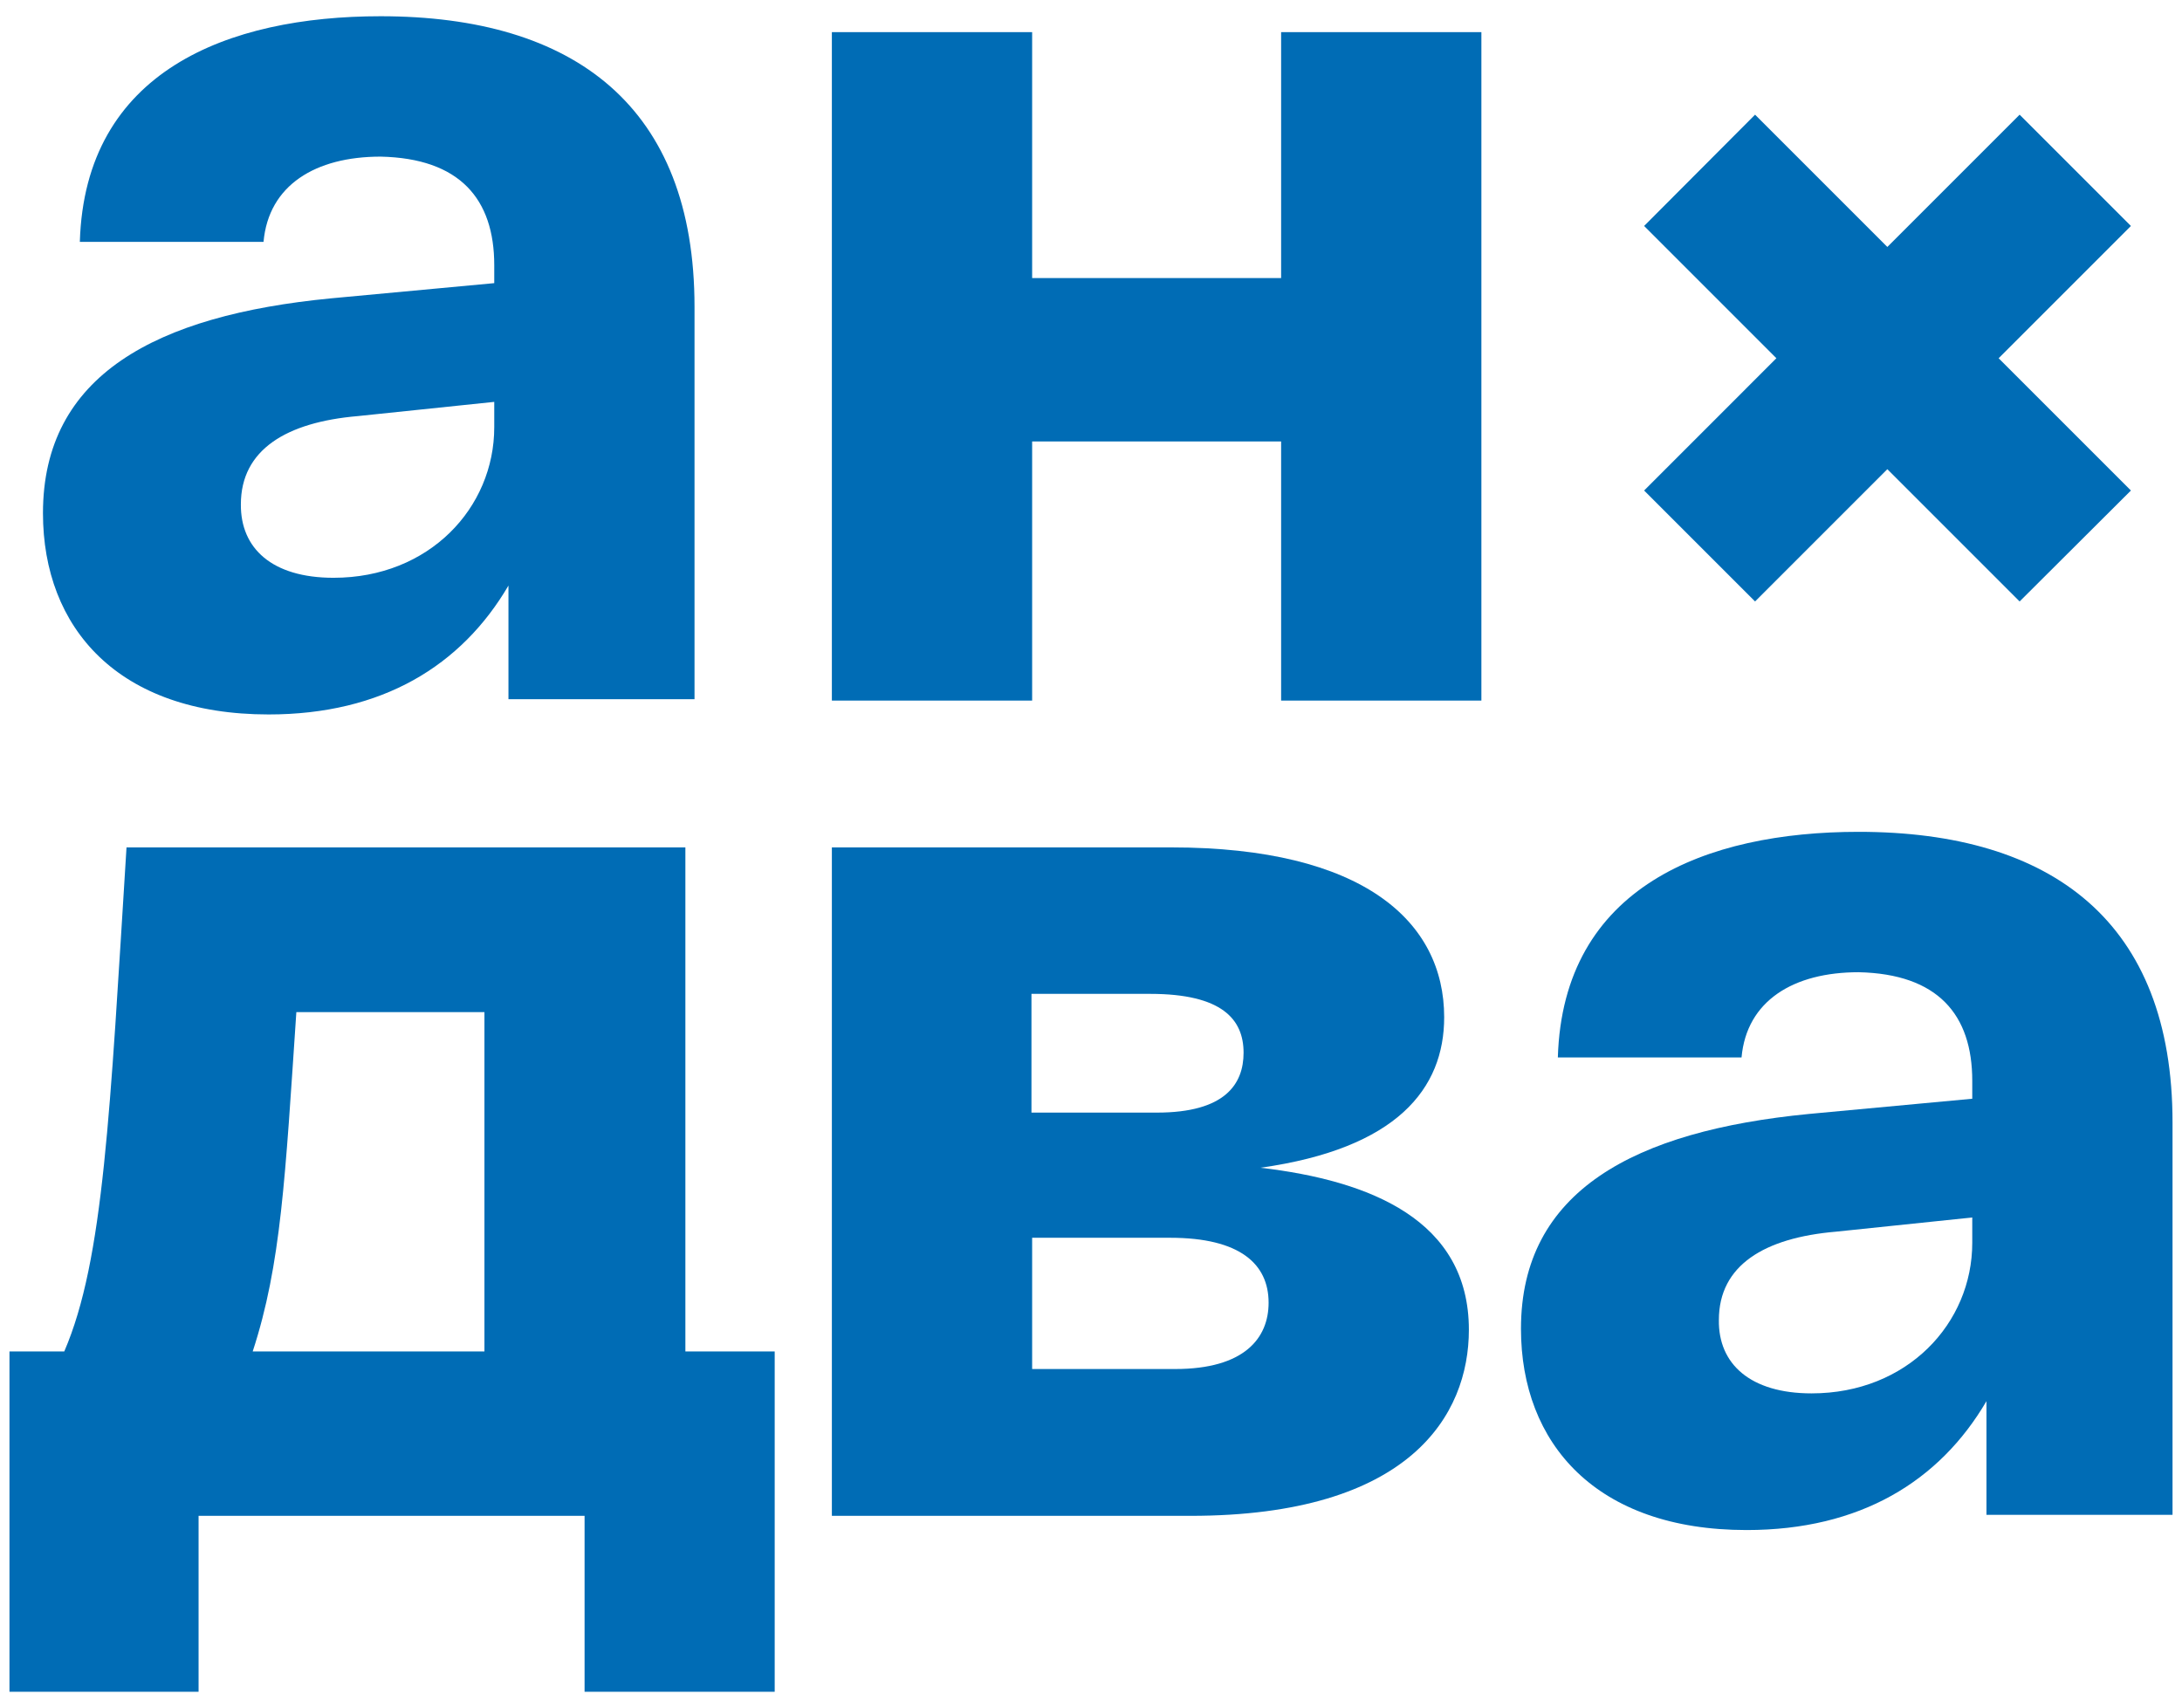 <?xml version="1.0" encoding="UTF-8"?> <!-- Generator: Adobe Illustrator 23.0.3, SVG Export Plug-In . SVG Version: 6.00 Build 0) --> <svg xmlns="http://www.w3.org/2000/svg" xmlns:xlink="http://www.w3.org/1999/xlink" id="Layer_1" x="0px" y="0px" viewBox="0 0 645 505" style="enable-background:new 0 0 645 505;" xml:space="preserve"> <style type="text/css"> .st0{fill:#006CB5;} </style> <g> <g> <path class="st0" d="M97.8,88.2l48.3-4.5v-5.3c0-19.6-10.2-31.6-33.6-32.1c-19.2,0-33.1,8.4-34.6,25.2H23.6 C25.1,21,67.4,4.8,112.5,4.8c57.3,0,92.8,26.7,92.8,85.9v116h-55v-33.6c-13.9,23.7-37.3,38.1-70.9,38.1 c-44.5,0-66.7-25.6-66.7-59.5C12.7,110.9,46.1,93.2,97.8,88.2z M98.6,170.8c28.3,0,47.5-20.7,47.5-44.5v-7.5l-40.3,4.2 c-21.1,1.8-34.6,9.9-34.6,26.1C71.1,162.1,80.4,170.8,98.6,170.8z"></path> <path class="st0" d="M245.9,9.5h59.2v72.7h73.6V9.5h59.2v197.6h-59.2v-76.6h-73.6v76.6h-59.2V9.5z"></path> <path class="st0" d="M229,399.5v100.6h-56.2v-52H58.7v52H2.8V399.5h16.2c11.7-27.1,13.5-70.9,18.4-149h165.2v149H229z M143.4,299.2H87.6c-3.3,49-4.5,74.6-12.9,100.3h68.5V299.2H143.4z"></path> <path class="st0" d="M434.2,393.1c0,25.2-17.4,55-82.3,55h-106V250.5h100.3c56.8,0,80.7,21.9,80.7,50.2 c0,21.1-13.9,38.8-54.3,44.5C405.1,349,434.2,360.7,434.2,393.1z M305.1,328.9h36.9c20.1,0,25.6-8.4,25.6-17.7 c0-9.9-6.4-17.4-27.6-17.4h-35.1v35.1H305.1z M375,385.1c0-11.4-8.4-19.2-29.1-19.2h-40.8v38.8h42.3 C367.8,404.7,375,395.6,375,385.1z"></path> <path class="st0" d="M534.7,329.3l48.3-4.5v-5.3c0-19.6-10.2-31.6-33.6-32.1c-19.2,0-33.1,8.4-34.6,25.2h-54.3 c1.5-50.5,43.8-66.7,88.9-66.7c57.3,0,92.8,26.7,92.8,85.9v116h-55v-33.6c-13.9,23.7-37.3,38.1-70.9,38.1 c-44.5,0-66.7-25.6-66.7-59.5C449.6,352,483.2,334.3,534.7,329.3z M535.5,411.9c28.3,0,47.5-20.7,47.5-44.5v-7.5l-40.3,4.2 c-21.1,1.8-34.6,9.9-34.6,26.1C507.9,403.2,517.4,411.9,535.5,411.9z"></path> <polygon class="st0" points="629.9,66.8 597,33.9 557.9,73 518.8,33.9 486,66.8 525.1,105.9 486,145 518.8,177.8 557.9,138.7 597,177.8 629.9,145 590.8,105.9 "></polygon> </g> </g> </svg> 